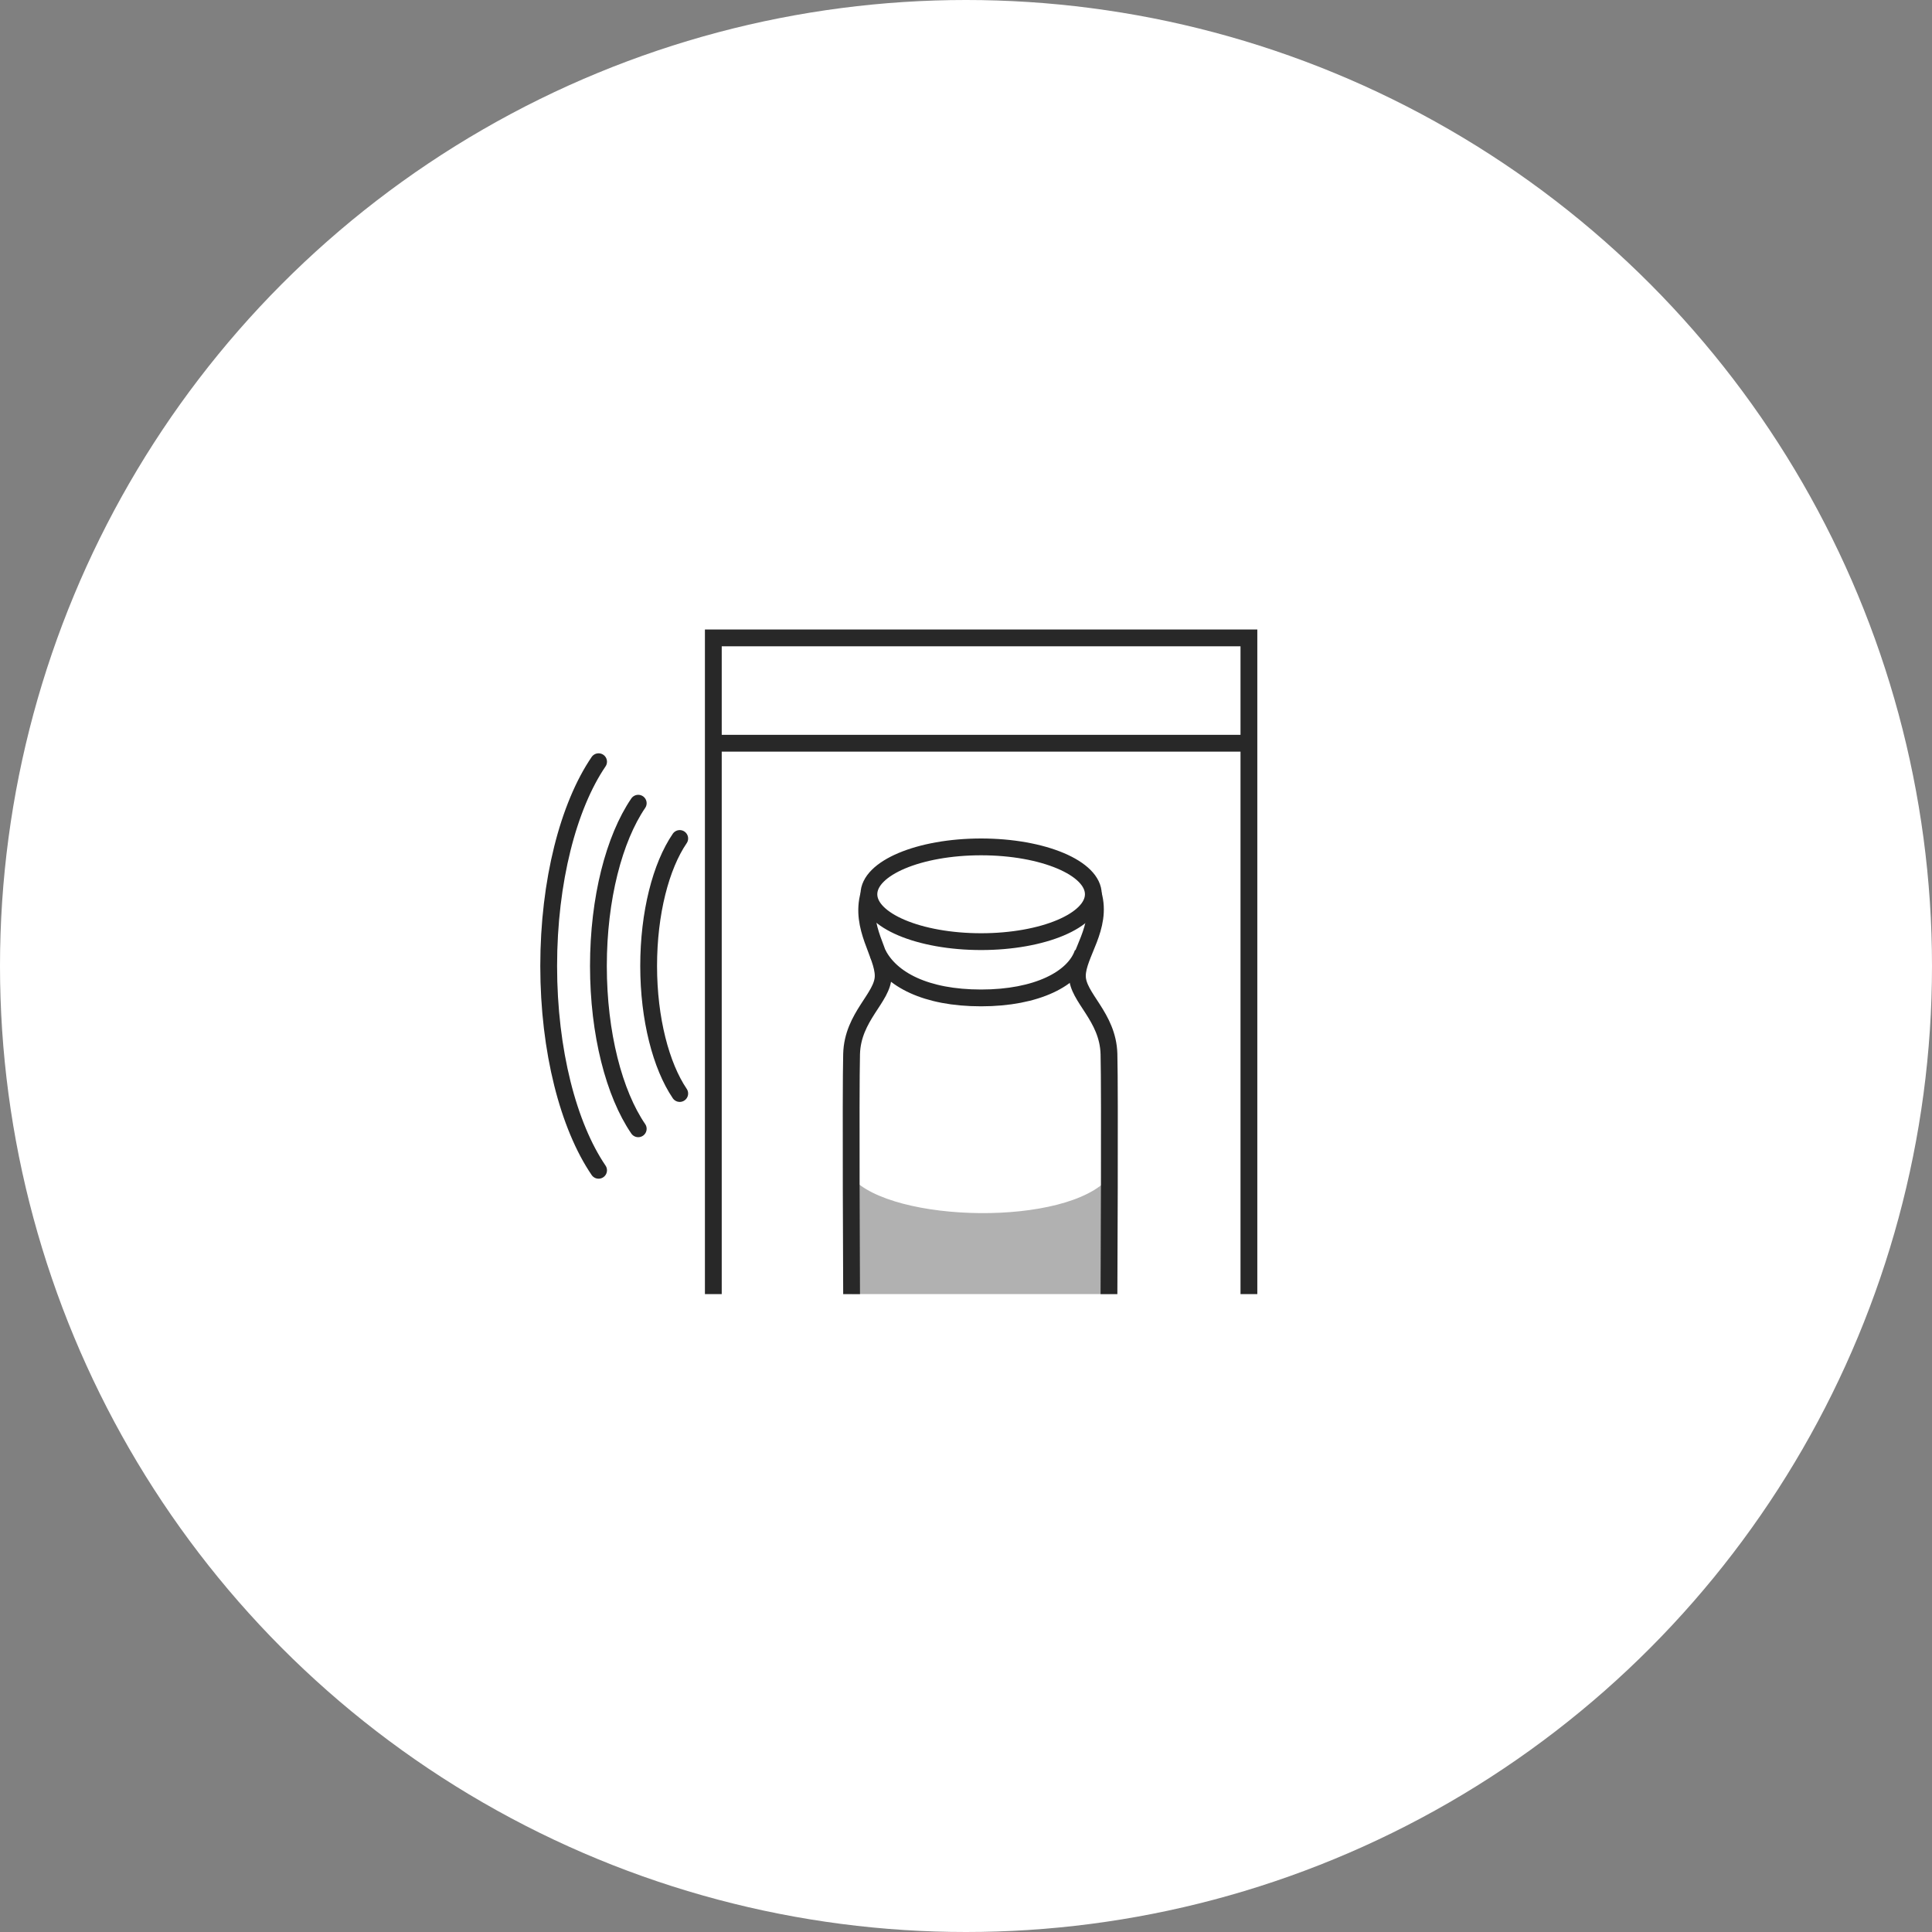 <?xml version="1.0" encoding="UTF-8"?><svg id="_レイヤー_1" xmlns="http://www.w3.org/2000/svg" viewBox="0 0 115 115"><rect x="0" y="0" width="115" height="115" fill="#808080" stroke="none"/><defs><style>.cls-1{stroke-linecap:round;stroke-linejoin:round;}.cls-1,.cls-2{fill:none;stroke:#282828;}.cls-3{fill:#fff;}.cls-4{fill:#b1b1b1;}</style></defs><circle class="cls-3" cx="57.5" cy="57.5" r="57.5"/><g><polyline class="cls-2" points="42.46 77.03 42.46 37.97 74.34 37.97 74.34 77.03"/><line class="cls-2" x1="42.46" y1="44.24" x2="74.34" y2="44.24"/><ellipse class="cls-2" cx="58.4" cy="53.23" rx="6.68" ry="2.82"/><path class="cls-2" d="M64.46,56.71c-.52,1.55-2.76,2.69-6.06,2.69s-5.37-1.1-6.15-2.64"/><path class="cls-4" d="M66.03,77.03h-15.34v-6.94c2.39,2.71,12.84,2.94,15.34,0v6.94Z"/><path class="cls-2" d="M51.72,53.23c-.56,1.98,.85,3.57,.85,4.86s-1.82,2.41-1.88,4.65,0,14.29,0,14.29"/><path class="cls-2" d="M65.08,53.23c.56,1.98-.95,3.57-.95,4.86s1.82,2.41,1.88,4.65,0,14.29,0,14.29"/><path class="cls-1" d="M40.46,49.91c-1.12,1.64-1.85,4.43-1.85,7.59s.74,5.95,1.85,7.59"/><path class="cls-1" d="M37.99,47.81c-1.43,2.1-2.37,5.66-2.37,9.69s.94,7.6,2.37,9.69"/><path class="cls-1" d="M35.63,45.34c-1.79,2.63-2.97,7.1-2.97,12.16s1.18,9.53,2.97,12.16"/></g></svg>